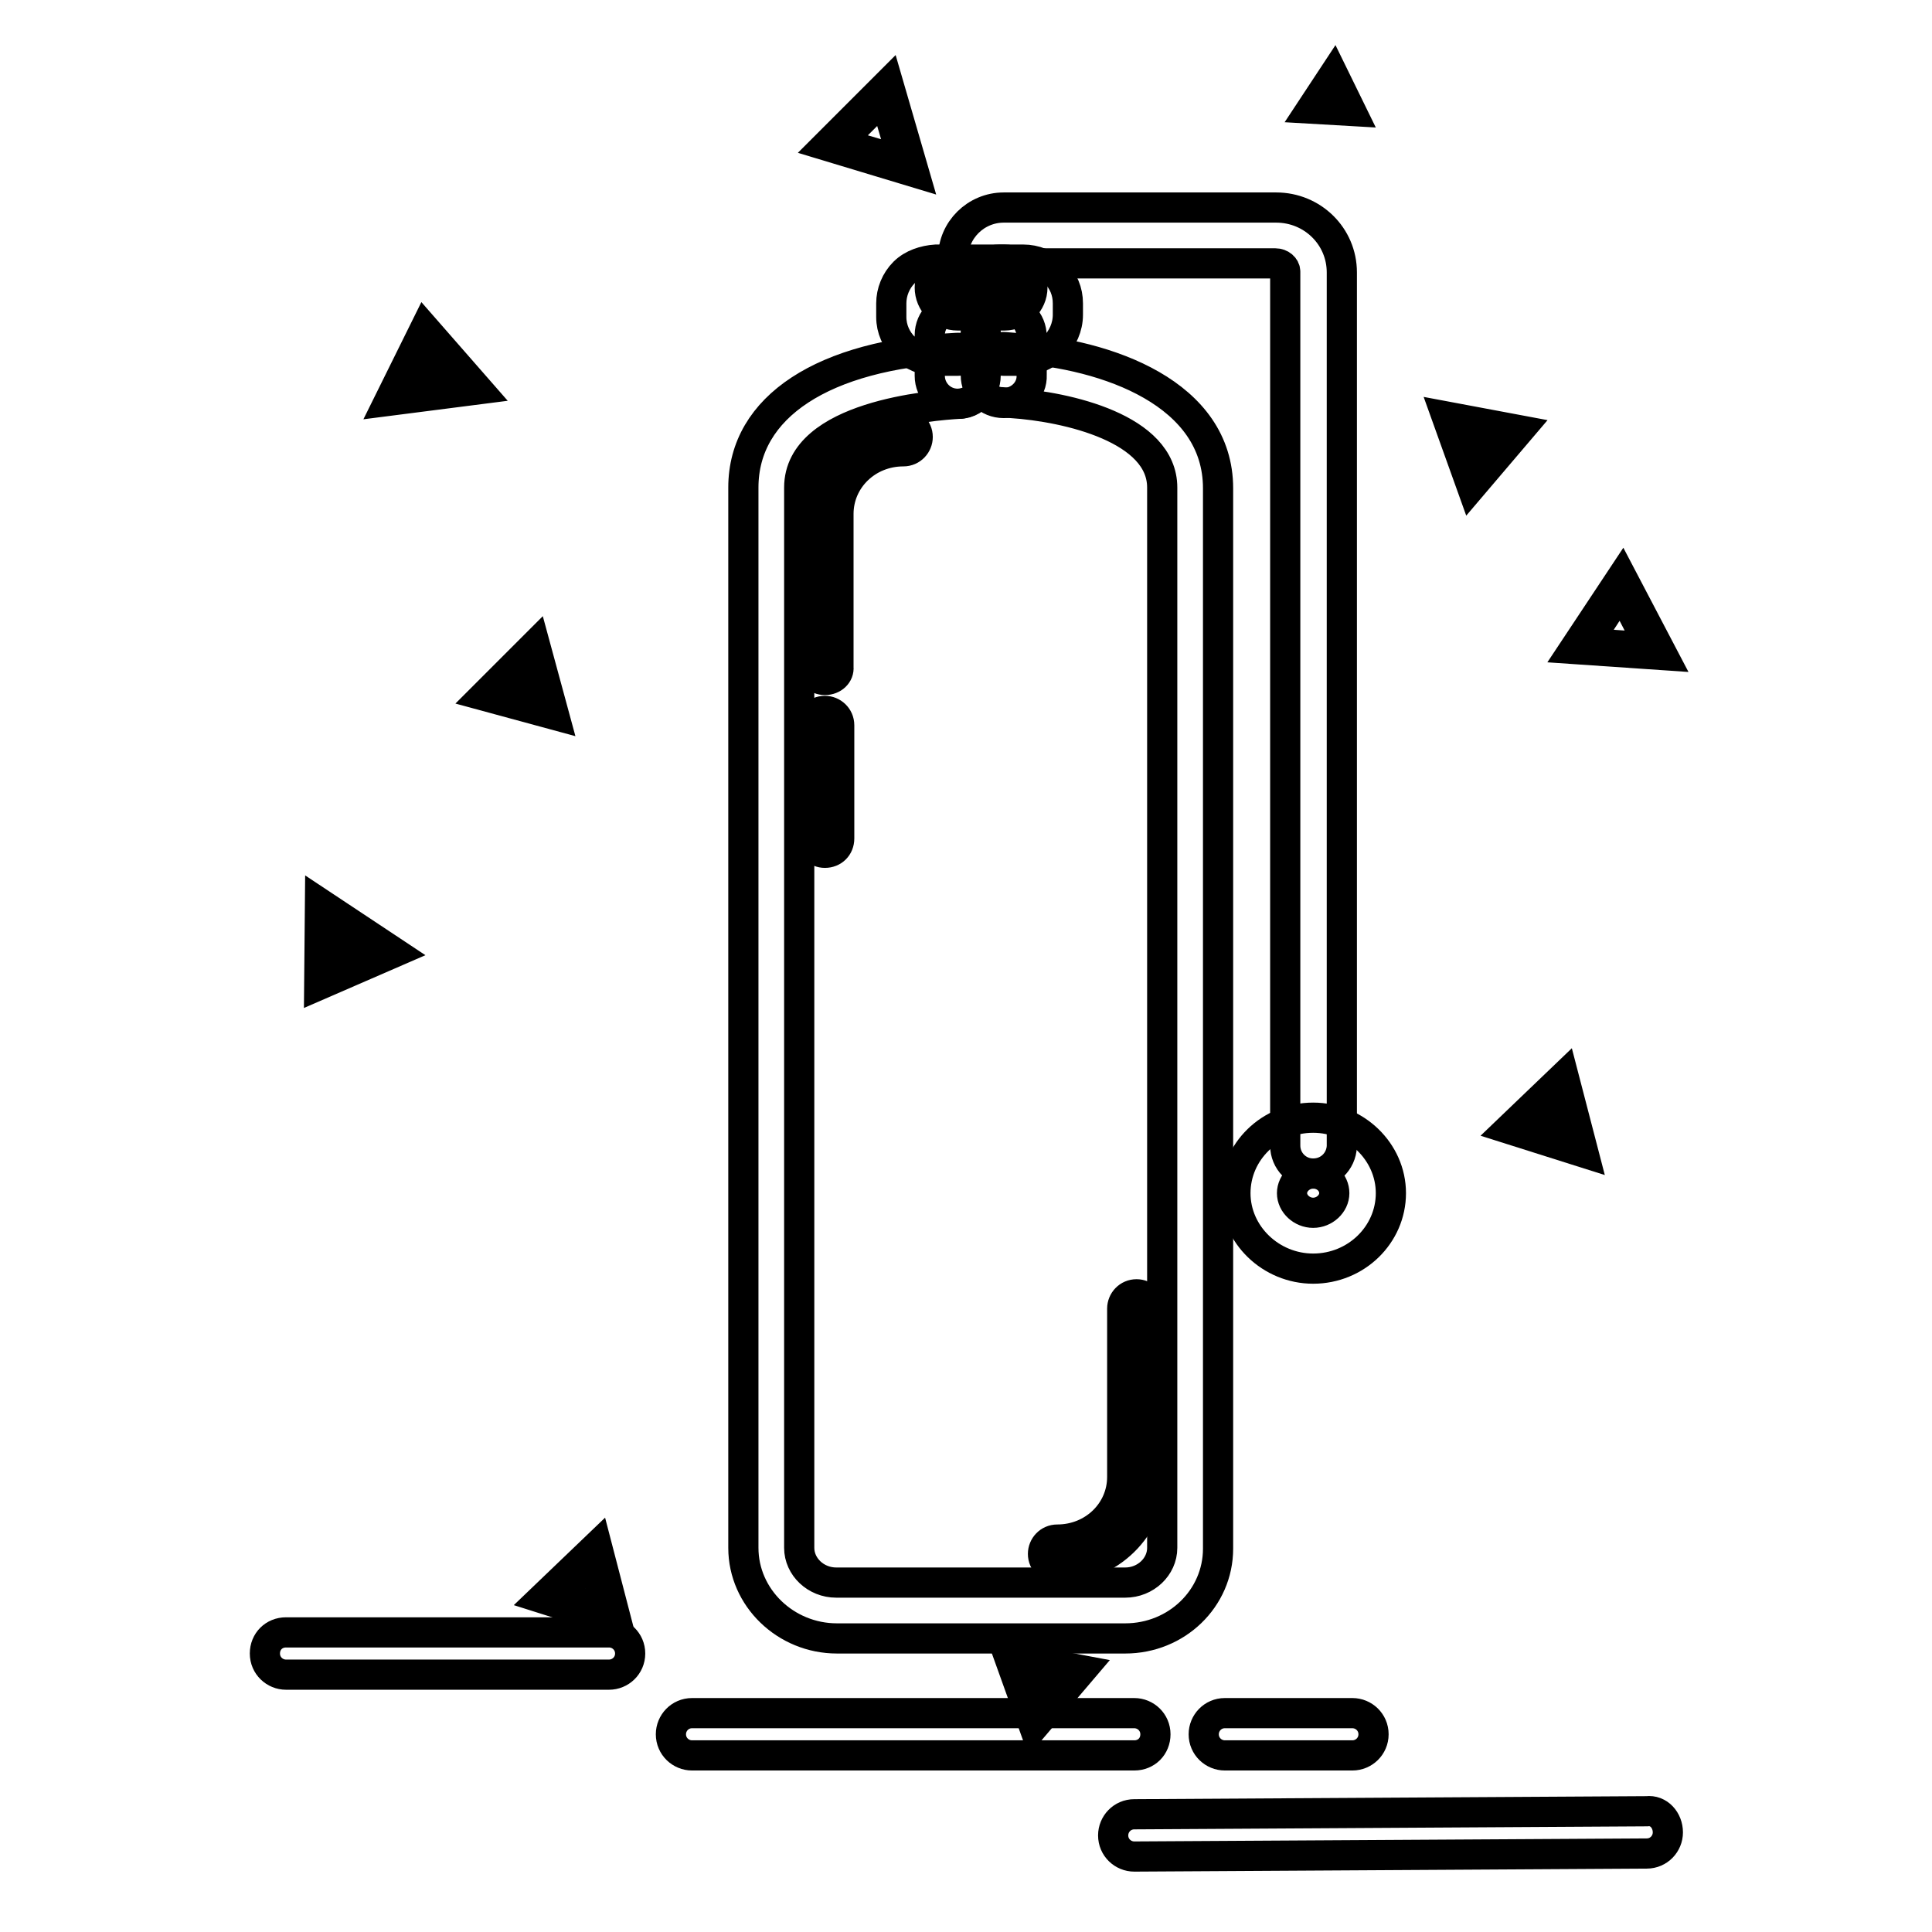 <?xml version="1.0" encoding="utf-8"?>
<!-- Svg Vector Icons : http://www.onlinewebfonts.com/icon -->
<!DOCTYPE svg PUBLIC "-//W3C//DTD SVG 1.1//EN" "http://www.w3.org/Graphics/SVG/1.1/DTD/svg11.dtd">
<svg version="1.1" xmlns="http://www.w3.org/2000/svg" xmlns:xlink="http://www.w3.org/1999/xlink" x="0px" y="0px" viewBox="0 0 256 256" enable-background="new 0 0 256 256" xml:space="preserve">
<g> <path stroke-width="4" fill-opacity="0" stroke="#000000"  d="M179,14.7l-5.2-0.3l2.9-4.4L179,14.7z M175.5,13.5l2,0.1l-0.9-1.8L175.5,13.5z M73.4,94.7l-9.2-2.5l6.7-6.7 L73.4,94.7z M65.9,91.7l6.1,1.6l-1.7-6.1L65.9,91.7z M209.8,152.7l-9.8-3.1l7.2-6.9L209.8,152.7L209.8,152.7z M201.8,149.2l6.7,2.1 l-1.8-6.8L201.8,149.2L201.8,149.2z M81.7,214.9l-9.8-3.1l7.2-6.9L81.7,214.9z M73.7,211.4l6.7,2.1l-1.8-6.8L73.7,211.4L73.7,211.4 z M121.1,22.8l-11.6-3.5l8.2-8.2L121.1,22.8z M111.2,18.9l8.5,2.5l-2.5-8.5L111.2,18.9z M42.3,130.5l0.1-10.8l9.8,6.5L42.3,130.5z  M44.1,123.1l0,4.5l4.1-1.8L44.1,123.1z M220.3,86.8L208.6,86l6.3-9.5L220.3,86.8L220.3,86.8z M210.3,85.2l8.4,0.6l-3.9-7.5 L210.3,85.2z M51.6,53.1l4.7-9.5l7,8L51.6,53.1z M56.7,47l-1.9,3.9l4.8-0.6L56.7,47z M195,64.4l-3.3-9.2l9.6,1.8L195,64.4z  M194.6,57.6l1.1,3.1l2.2-2.5L194.6,57.6z M149.1,217.1h-38.2c-6.8,0-12.4-5.4-12.4-12V64.6c0-10.7,10.6-17.6,28.2-18.5 c1.3-0.1,2.5,0.6,3.2,1.6c0.7-1.1,2-1.8,3.3-1.7l1.2,0.1c12.5,0.8,27,6.1,27,18.6v140.5C161.4,211.8,155.9,217.1,149.1,217.1 L149.1,217.1z M130,51.8c-0.6,1-1.7,1.7-2.9,1.7c-3.5,0.2-21.2,1.6-21.2,11.1v140.5c0,2.5,2.2,4.6,4.9,4.6h38.3 c2.7,0,4.9-2.1,4.9-4.6V64.6c0-7.8-12.5-10.7-20-11.2l-1.2-0.1C131.7,53.3,130.7,52.7,130,51.8z M133.1,41.8h-6.2 c-2.1,0-3.7-1.7-3.7-3.7c0-2.1,1.7-3.7,3.7-3.7h6.2c2.1,0,3.7,1.7,3.7,3.7S135.1,41.8,133.1,41.8z"/> <path stroke-width="4" fill-opacity="0" stroke="#000000"  d="M133,53.4c-2.1,0-3.7-1.6-3.7-3.7l0-5.1c0-2.1,1.7-3.7,3.7-3.7c2.1,0,3.7,1.6,3.7,3.7l0,5.1 C136.8,51.7,135.1,53.4,133,53.4C133.1,53.4,133.1,53.4,133,53.4z"/> <path stroke-width="4" fill-opacity="0" stroke="#000000"  d="M126.9,53.5c-2.1,0-3.7-1.7-3.7-3.7l0-5.4c0-2.1,1.7-3.7,3.7-3.7c2.1,0,3.7,1.7,3.7,3.7l0,5.4 C130.6,51.8,128.9,53.5,126.9,53.5z"/> <path stroke-width="4" fill-opacity="0" stroke="#000000"  d="M126.9,47.8h-2.9c-3.2,0-5.9-2.6-5.9-5.8v-1.8c0-1.5,0.6-3,1.7-4.1c1.1-1.1,2.7-1.6,4.2-1.7h3.5 c2.1,0,3.7,1.7,3.7,3.7c0,1.3-0.7,2.5-1.8,3.2c0.7,0.7,1.2,1.7,1.2,2.8C130.6,46.1,128.9,47.8,126.9,47.8L126.9,47.8z"/> <path stroke-width="4" fill-opacity="0" stroke="#000000"  d="M133,47.8c-2,0-3.7-1.7-3.7-3.7c0-1.1,0.5-2.1,1.2-2.8c-1.1-0.6-1.8-1.8-1.8-3.2c0-2.1,1.7-3.7,3.7-3.7 l3.2,0c1.5,0,3.1,0.6,4.2,1.7c1.1,1.1,1.7,2.5,1.7,4.1v1.5c0,3.3-2.8,6.1-6.1,6.1L133,47.8z"/> <path stroke-width="4" fill-opacity="0" stroke="#000000"  d="M174,155.5c-2.1,0-3.7-1.7-3.7-3.7V36c0-0.6-0.6-1.1-1.3-1.1h-35.3v3.2c0,2.1-1.7,3.7-3.7,3.7 c-2.1,0-3.7-1.7-3.7-3.7v-4c0-3.6,3-6.6,6.7-6.6h36.1c4.8,0,8.7,3.8,8.7,8.6v115.8C177.7,153.9,176.1,155.5,174,155.5L174,155.5z" /> <path stroke-width="4" fill-opacity="0" stroke="#000000"  d="M174,168.1c-5.6,0-10.3-4.5-10.3-10c0-5.5,4.6-10,10.3-10c5.6,0,10.3,4.5,10.3,10 C184.3,163.6,179.7,168.1,174,168.1z M174,155.5c-1.5,0-2.8,1.2-2.8,2.6c0,1.4,1.3,2.6,2.8,2.6s2.8-1.2,2.8-2.6 C176.8,156.7,175.6,155.5,174,155.5z"/> <path stroke-width="4" fill-opacity="0" stroke="#000000"  d="M109.3,90.1c-1,0-1.9-0.8-1.9-1.9V68c0-6.6,5.6-12,12.3-12c1,0,1.9,0.8,1.9,1.9c0,1-0.8,1.9-1.9,1.9 c-4.8,0-8.6,3.7-8.6,8.3v20.3C111.2,89.3,110.4,90.1,109.3,90.1z"/> <path stroke-width="4" fill-opacity="0" stroke="#000000"  d="M109.3,113c-1,0-1.9-0.8-1.9-1.9v-15c0-1,0.8-1.9,1.9-1.9c1,0,1.9,0.8,1.9,1.9v15 C111.2,112.2,110.4,113,109.3,113z"/> <path stroke-width="4" fill-opacity="0" stroke="#000000"  d="M140.1,207.8c-1,0-1.9-0.8-1.9-1.9c0-1,0.8-1.9,1.9-1.9c4.8,0,8.6-3.7,8.6-8.3v-22.3c0-1,0.8-1.9,1.9-1.9 c1,0,1.9,0.8,1.9,1.9v22.3C152.5,202.4,146.9,207.8,140.1,207.8z"/> <path stroke-width="4" fill-opacity="0" stroke="#000000"  d="M137,228.7l-3.3-9.2l9.6,1.8L137,228.7z M136.5,221.9l1.1,3.1l2.2-2.5L136.5,221.9z"/> <path stroke-width="4" fill-opacity="0" stroke="#000000"  d="M150.3,232.6H91.7c-1.5,0-2.8-1.2-2.8-2.8c0-1.5,1.2-2.8,2.8-2.8h58.6c1.5,0,2.8,1.2,2.8,2.8 C153.1,231.4,151.9,232.6,150.3,232.6z M179.2,232.6h-16.9c-1.5,0-2.8-1.2-2.8-2.8c0-1.5,1.2-2.8,2.8-2.8h16.9 c1.5,0,2.8,1.2,2.8,2.8C182,231.4,180.7,232.6,179.2,232.6z M150.3,246c-1.5,0-2.8-1.2-2.8-2.8c0-1.5,1.2-2.8,2.8-2.8l67.9-0.4 c1.6-0.2,2.8,1.2,2.8,2.8c0,1.5-1.2,2.8-2.8,2.8L150.3,246z M80.7,221.9H37.9c-1.5,0-2.8-1.2-2.8-2.8c0-1.6,1.2-2.8,2.8-2.8h42.8 c1.5,0,2.8,1.2,2.8,2.8C83.5,220.7,82.2,221.9,80.7,221.9z"/></g>
</svg>